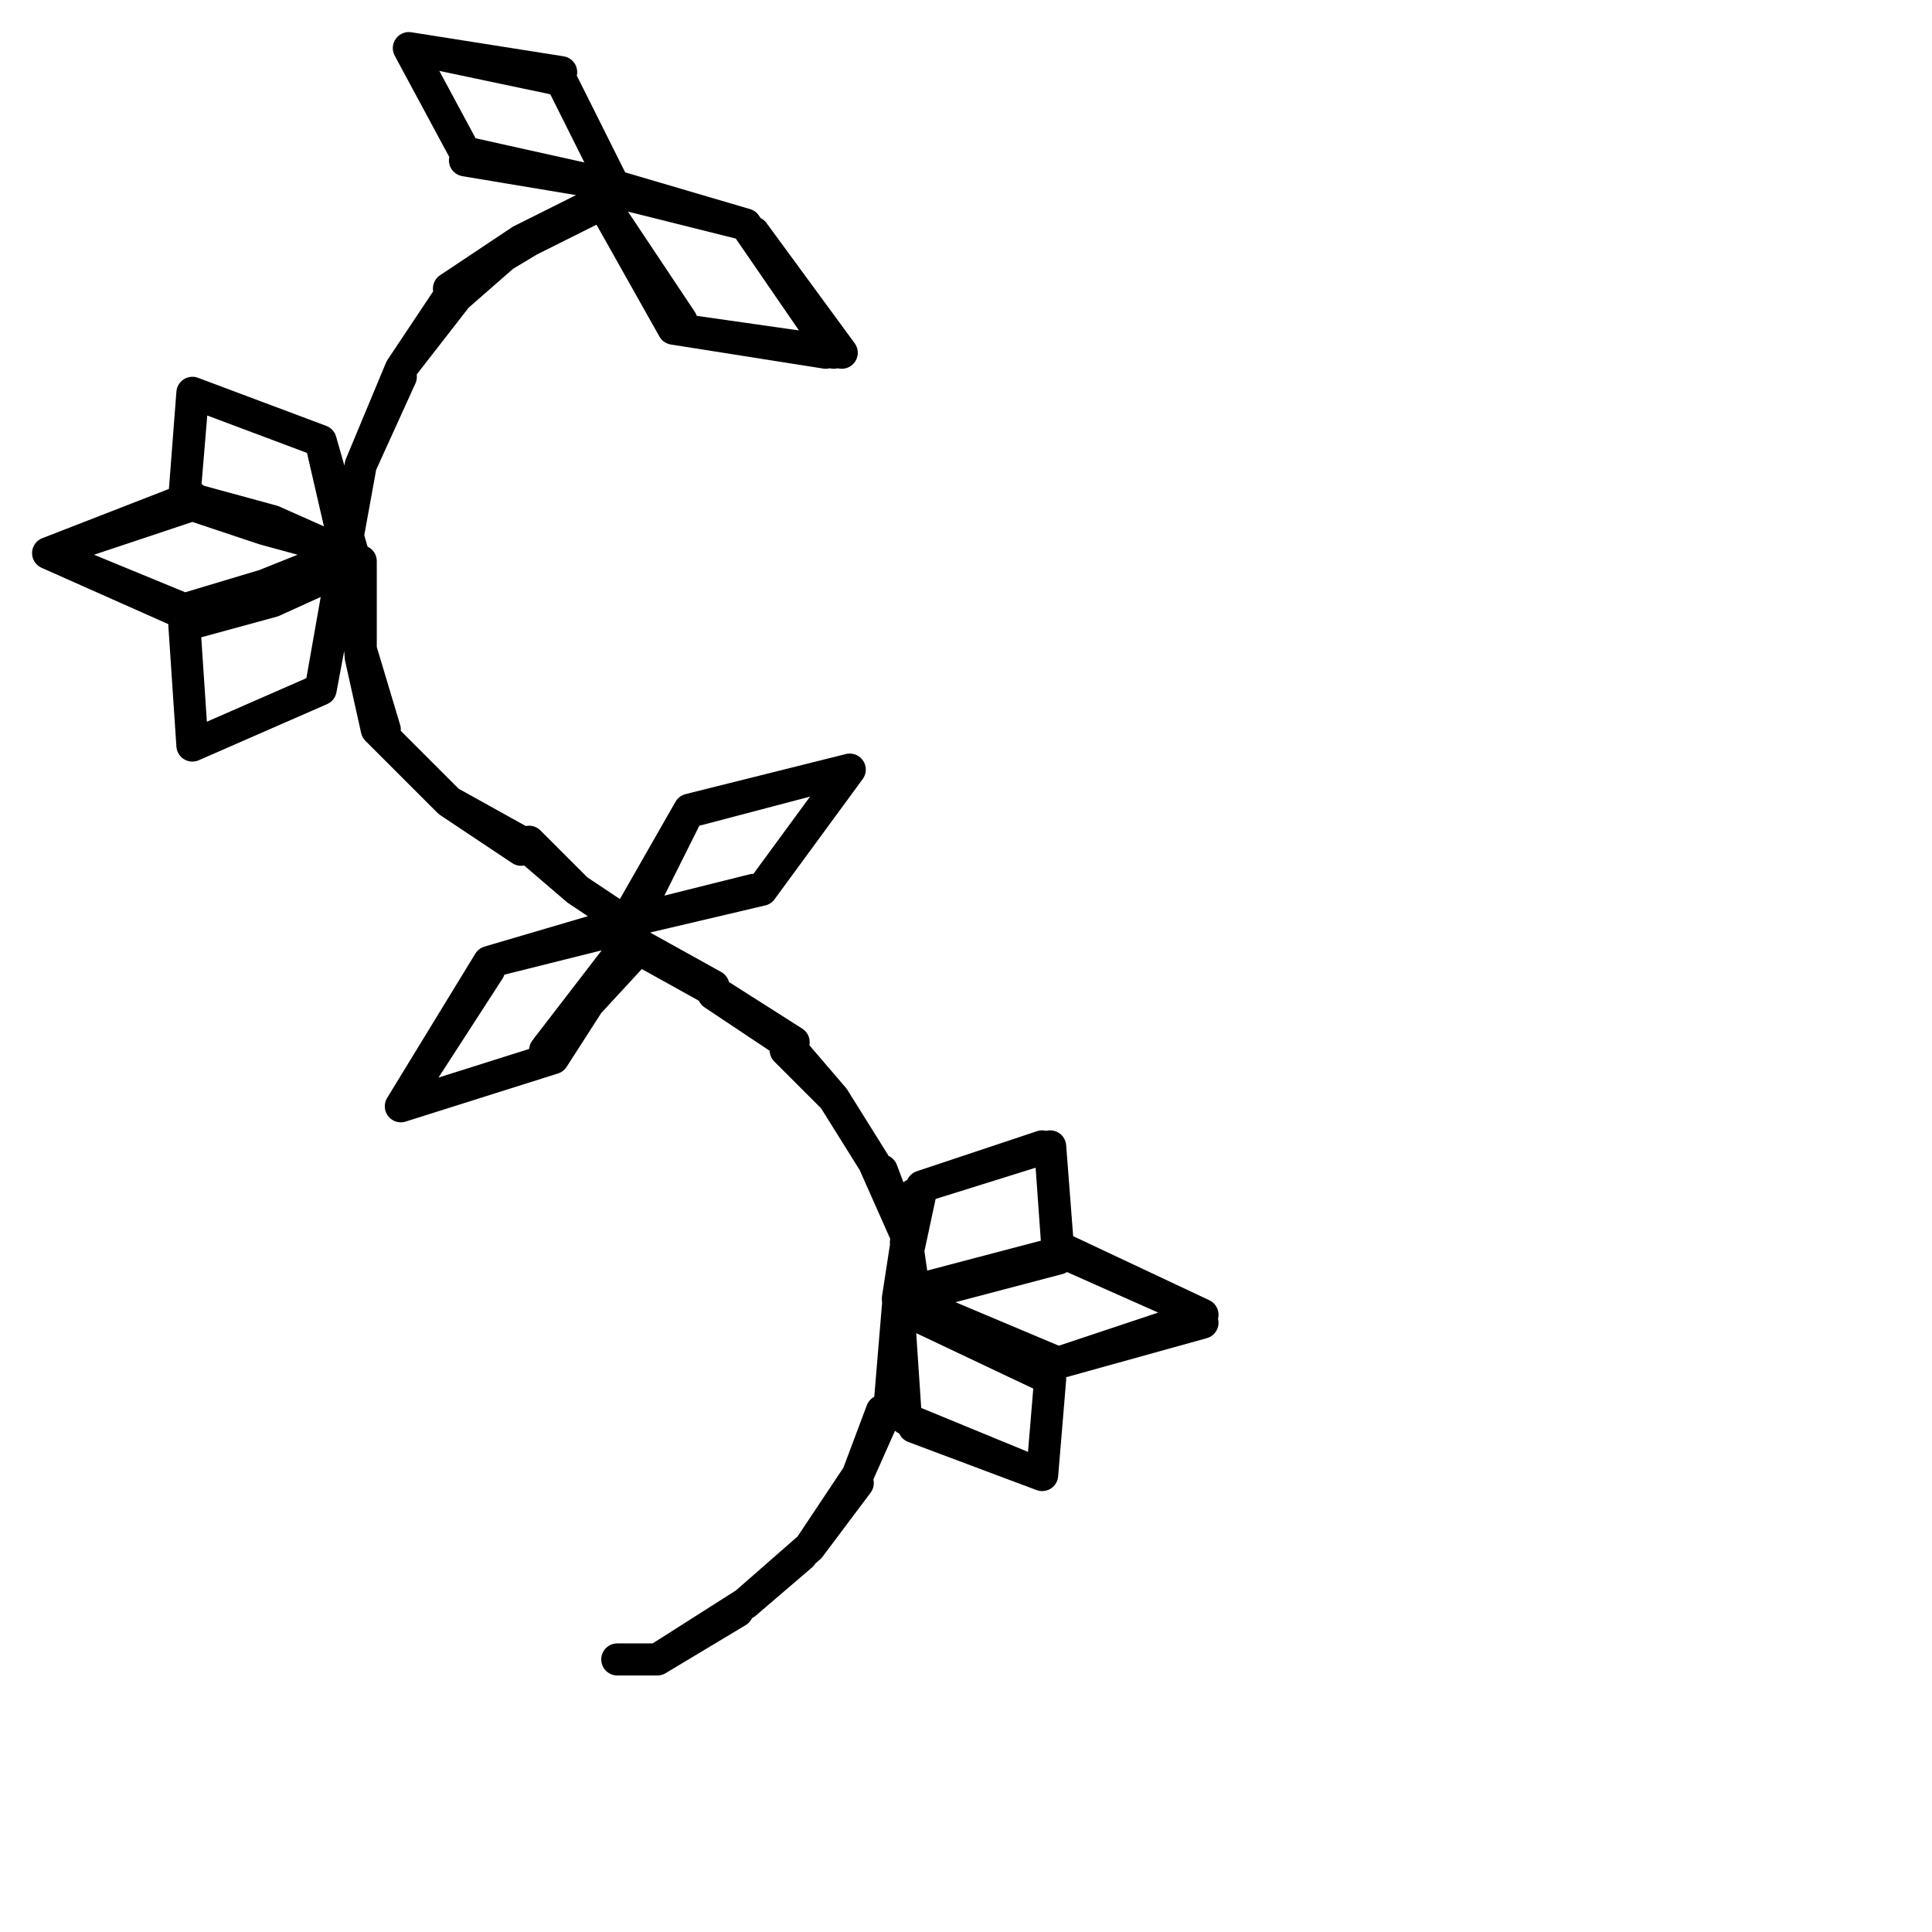 <?xml version="1.0" encoding="utf-8"?>
<!-- Generator: Adobe Illustrator 24.1.2, SVG Export Plug-In . SVG Version: 6.00 Build 0)  -->
<svg version="1.1" id="Ebene_1" xmlns="http://www.w3.org/2000/svg" xmlns:xlink="http://www.w3.org/1999/xlink" x="0px" y="0px"
	 viewBox="0 0 24.1 24.1" style="enable-background:new 0 0 24.1 24.1;" xml:space="preserve">
<style type="text/css">
	.st0{fill:none;stroke:#000000;stroke-width:0.4;stroke-linecap:round;stroke-linejoin:round;stroke-miterlimit:22.926;}
</style>
<path class="st0" d="M7.7,2.4L7.7,2.4L7,1L7.7,2.4L7,1L5.1,0.6l1.9,0.3L5.1,0.6l0.7,1.3L5.1,0.6l0.7,1.3l1.8,0.4L5.8,2l1.8,0.3
	l1.7,0.5L7.7,2.4l1.6,0.4l1.1,1.6l-1-1.5l1.1,1.5L8.4,4.1l1.9,0.3L8.4,4.1L7.5,2.5l1,1.5l-1-1.5L6.5,3l1.1-0.5L6.6,3l-1,0.6l0.9-0.6
	L5.7,3.7L5,4.6l0.6-0.9L5,4.6L4.5,5.8l0.5-1.1L4.5,5.8L4.3,6.9l0.2-1.1L4.3,6.9L3.3,7.3l-1,0.3L0.6,6.9l1.8,0.8L0.6,6.9l1.8-0.7
	L0.6,6.9l1.8-0.6l0.9,0.3l1.1,0.3L4,5.5l0.3,1.3L4,5.5L2.4,4.9L4,5.5L2.4,4.9L2.3,6.2l0.1-1.2L2.3,6.2l1.1,0.3l0.9,0.4L4,8.6
	l0.3-1.6L4,8.6L2.4,9.3L4,8.6L2.4,9.3L2.3,7.8l0.1,1.5L2.3,7.8l1.1-0.3l1.1-0.5v1.2L4.4,6.9l0.1,1.2l0.3,1L4.5,8.2l0.2,0.9L5.6,10
	L4.8,9.2L5.6,10l0.9,0.6L5.6,10l0.9,0.5l0.7,0.6l-0.6-0.6l0.6,0.6l0.6,0.4l-0.6-0.4l0.6,0.4l0.8-1.4l-0.7,1.4l0.7-1.4l2-0.5
	l-1.9,0.5l1.9-0.5l-1.1,1.5l1.1-1.5l-1.1,1.5l-1.7,0.4l1.6-0.4l-1.6,0.4l-1.7,0.5l1.6-0.4l-1.6,0.4L5,13.8l1.1-1.7L5,13.8l1.9-0.6
	L5,13.8l1.9-0.6l0.9-1.4l-1,1.3L8,11.8l0.9,0.5l-1-0.5l0.9,0.5L9.9,13l-1-0.6L9.8,13l0.6,0.7l-0.6-0.6l0.6,0.6l0.5,0.8l-0.5-0.8
	l0.5,0.8l0.4,0.9L11,14.6l0.3,0.8l0.1,0.7l-0.1-0.6l0.1,0.6l1.9-0.5l1.7,0.8l-1.8-0.8l1.8,0.8L13.2,17l1.8-0.5L13.2,17l-1.9-0.8
	l1.9-0.5l-0.1-1.4l0.1,1.3l-0.1-1.3l-1.6,0.5l1.5-0.5l-1.5,0.5l-0.3,1.4l0.2-1.3l-0.2,1.3l0.1,1.5l-0.1-1.4l0.1,1.4l1.7,0.7
	l-1.6-0.6l1.6,0.6l0.1-1.2l-0.1,1.2l0.1-1.2l-1.9-0.9l-0.1,1.2l0.1-1.2l-0.1,1.2l-0.4,0.9l0.3-0.8l-0.3,0.8l-0.6,0.9l0.6-0.8
	l-0.6,0.8l-0.8,0.7l0.7-0.6l-0.7,0.6l-1.1,0.7l1-0.6l-1,0.6H7.7l0,0"/>
</svg>
